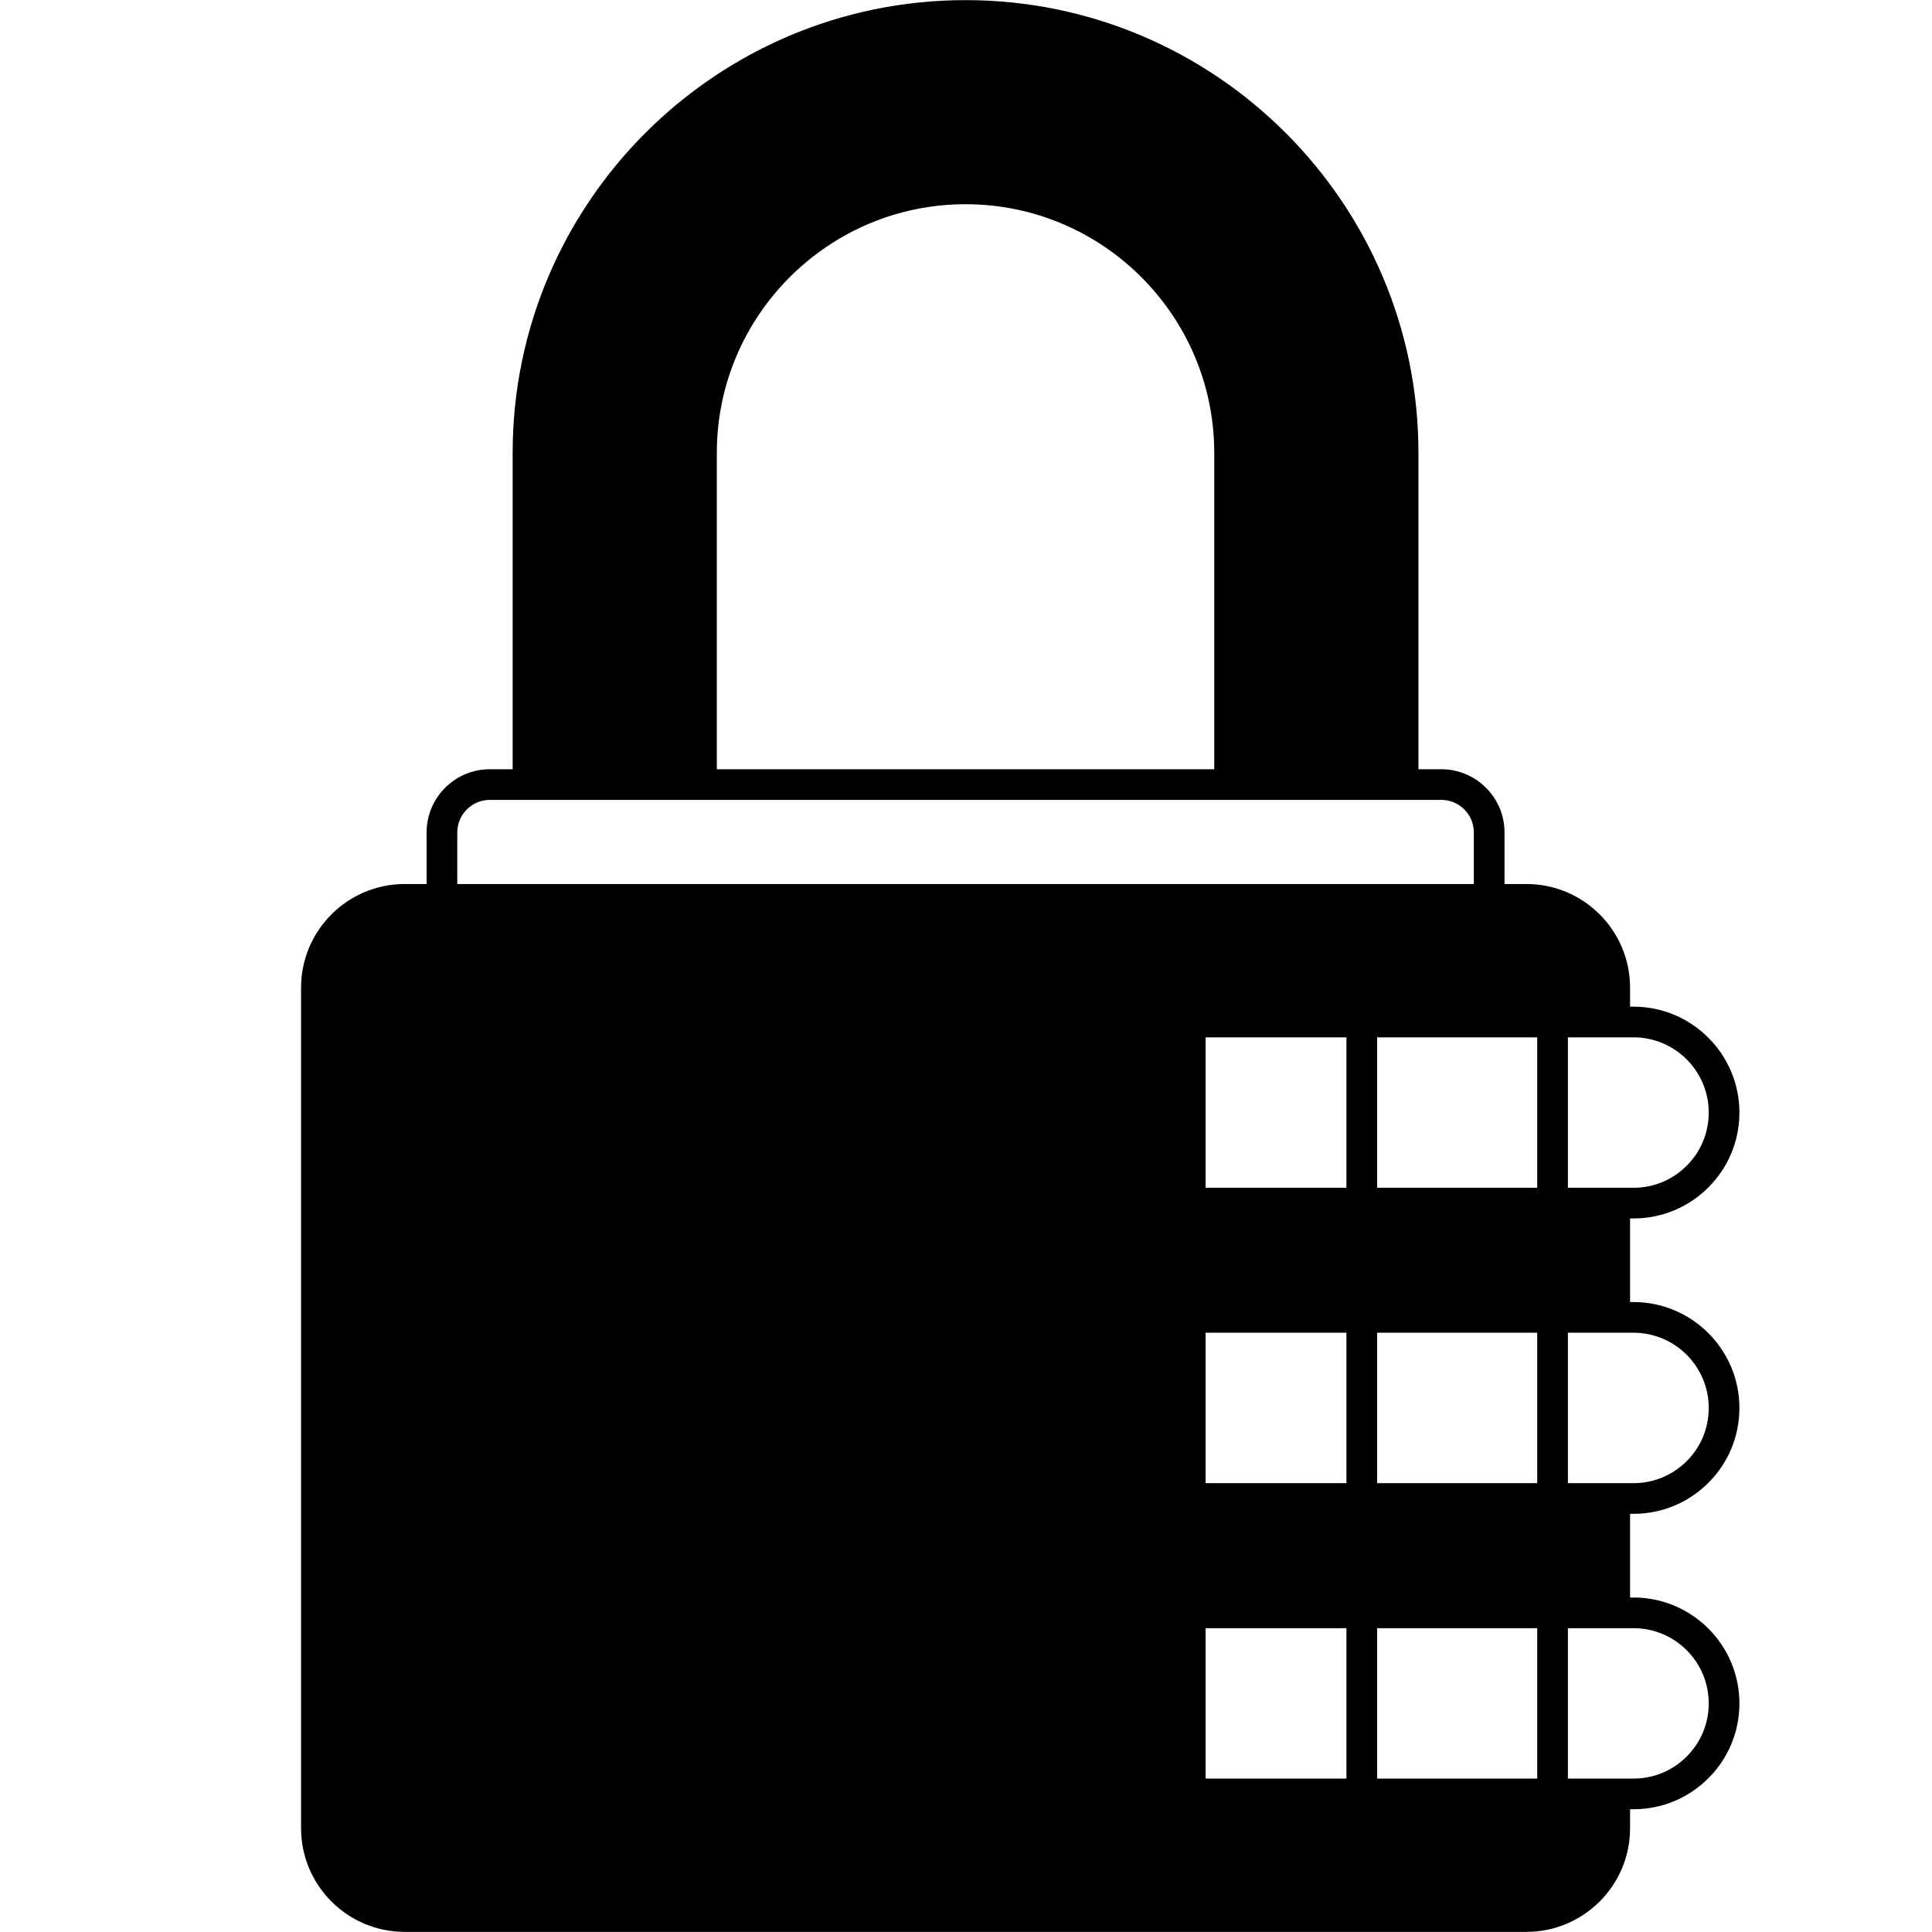 <svg version="1.0" preserveAspectRatio="xMidYMid meet" height="1080" viewBox="0 0 810 810" zoomAndPan="magnify" width="1080" xmlns:xlink="http://www.w3.org/1999/xlink" xmlns="http://www.w3.org/2000/svg"><defs><g></g><clipPath id="02f7ed812f"><path clip-rule="nonzero" d="M 126.227 0 L 729.227 0 L 729.227 810 L 126.227 810 Z M 126.227 0"></path></clipPath></defs><rect fill-opacity="1" height="972" y="-81" fill="#ffffff" width="972" x="-81"></rect><rect fill-opacity="1" height="972" y="-81" fill="#ffffff" width="972" x="-81"></rect><g clip-path="url(#02f7ed812f)"><path fill-rule="nonzero" fill-opacity="1" d="M 684.855 634.68 C 696.695 634.68 707.84 630.062 716.242 621.684 C 724.633 613.316 729.254 602.168 729.254 590.297 C 729.254 565.816 709.336 545.898 684.855 545.898 L 683.41 545.898 L 683.41 510.832 L 684.855 510.832 C 696.711 510.832 707.859 506.215 716.246 497.828 C 724.633 489.445 729.254 478.297 729.254 466.434 C 729.254 441.961 709.336 422.051 684.855 422.051 L 683.41 422.051 L 683.41 414.062 C 683.41 390.113 663.926 370.629 639.973 370.629 L 630.777 370.629 L 630.777 348.996 C 630.777 334.387 618.883 322.5 604.266 322.5 L 594.688 322.5 L 594.688 189.863 C 594.688 85.199 509.512 0.051 404.816 0.051 C 300.113 0.051 214.93 85.199 214.93 189.863 L 214.93 322.5 L 205.367 322.5 C 190.75 322.5 178.855 334.387 178.855 348.996 L 178.855 370.629 L 169.66 370.629 C 145.711 370.629 126.227 390.113 126.227 414.062 L 126.227 766.531 C 126.227 790.473 145.711 809.949 169.66 809.949 L 639.973 809.949 C 663.922 809.949 683.41 790.473 683.41 766.531 L 683.41 758.527 L 684.859 758.527 C 696.715 758.527 707.863 753.91 716.242 745.531 C 724.637 737.164 729.258 726.016 729.258 714.145 C 729.258 689.672 709.34 669.762 684.859 669.762 L 683.41 669.762 L 683.41 634.68 Z M 657.352 434.906 L 684.855 434.906 C 702.246 434.906 716.395 449.051 716.395 466.434 C 716.395 474.863 713.113 482.785 707.156 488.742 C 701.195 494.699 693.277 497.977 684.855 497.977 L 657.352 497.977 Z M 300.535 189.863 C 300.535 132.383 347.316 85.621 404.816 85.621 C 462.309 85.621 509.082 132.383 509.082 189.863 L 509.082 322.5 L 300.535 322.5 Z M 191.715 348.996 C 191.715 341.473 197.84 335.355 205.363 335.355 L 604.266 335.355 C 611.793 335.355 617.914 341.477 617.914 348.996 L 617.914 370.629 L 191.715 370.629 Z M 564.496 745.672 L 505.449 745.672 L 505.449 682.617 L 564.496 682.617 Z M 564.496 621.824 L 505.449 621.824 L 505.449 558.754 L 564.496 558.754 Z M 564.496 497.977 L 505.449 497.977 L 505.449 434.906 L 564.496 434.906 Z M 644.488 745.672 L 577.359 745.672 L 577.359 682.617 L 644.488 682.617 Z M 644.488 621.824 L 577.359 621.824 L 577.359 558.754 L 644.488 558.754 Z M 644.488 497.977 L 577.359 497.977 L 577.359 434.906 L 644.488 434.906 Z M 684.855 682.617 C 702.246 682.617 716.395 696.762 716.395 714.145 C 716.395 722.574 713.117 730.488 707.152 736.438 C 701.195 742.395 693.277 745.672 684.855 745.672 L 657.352 745.672 L 657.352 682.617 Z M 657.352 621.824 L 657.352 558.754 L 684.855 558.754 C 702.246 558.754 716.395 572.902 716.395 590.297 C 716.395 598.73 713.117 606.645 707.16 612.582 C 701.184 618.543 693.262 621.824 684.855 621.824 Z M 657.352 621.824" fill="#000000"></path></g><g fill-opacity="1" fill="#000000"><g transform="translate(399.957, 418.5)"><g><path d="M 5.047 0.422 C 4.203 0.422 3.461 0.109 2.828 -0.516 C 2.203 -1.148 1.891 -1.891 1.891 -2.734 C 1.891 -3.566 2.203 -4.297 2.828 -4.922 C 3.461 -5.555 4.203 -5.875 5.047 -5.875 C 5.879 -5.875 6.609 -5.555 7.234 -4.922 C 7.867 -4.297 8.188 -3.566 8.188 -2.734 C 8.188 -1.891 7.867 -1.148 7.234 -0.516 C 6.609 0.109 5.879 0.422 5.047 0.422 Z M 5.047 0.422"></path></g></g></g></svg>
